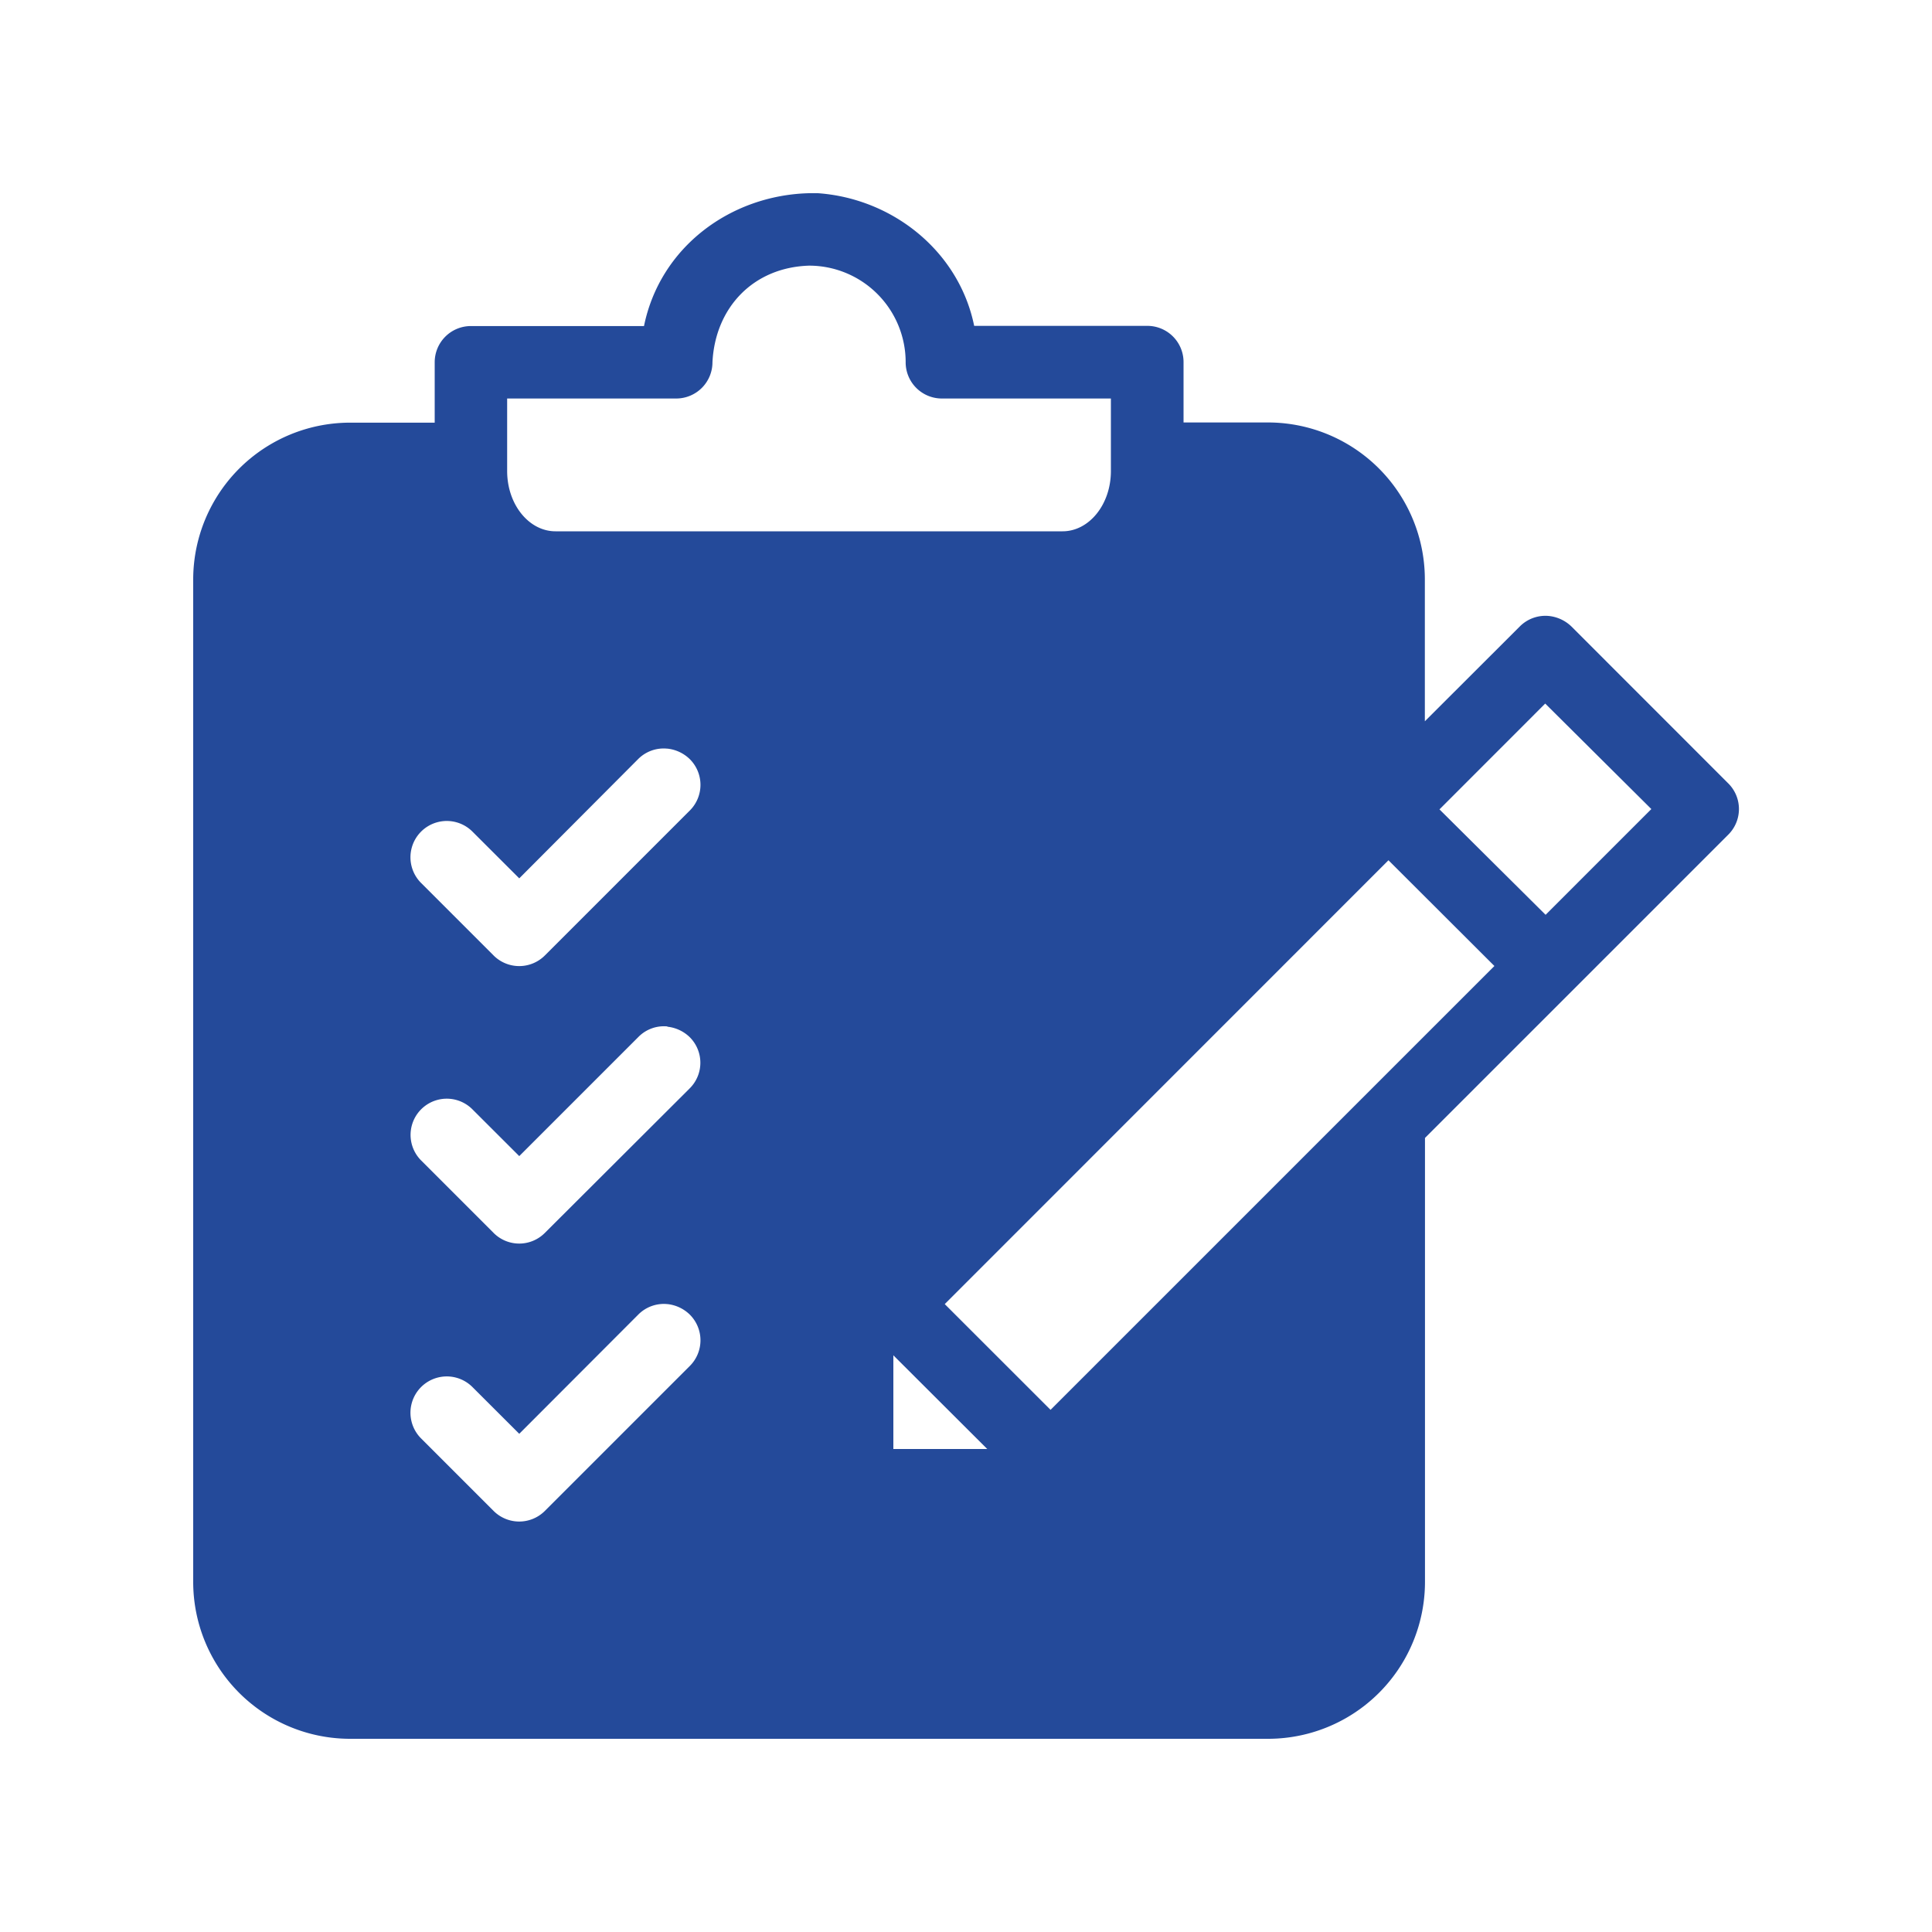 <svg id="Слой_1" data-name="Слой 1" xmlns="http://www.w3.org/2000/svg" viewBox="0 0 300 300"><defs><style>.cls-1{fill:#244a9a;}</style></defs><title>Монтажная область 1 копия 36</title><path class="cls-1" d="M125.63,30,127,30c11.6.82,21.9,9,24.27,20.6h26.89a5.62,5.62,0,0,1,5.62,5.62v9.38h13.13A24.37,24.37,0,0,1,221.25,90v22L236,97.27a5.61,5.61,0,0,1,4.52-1.62A5.92,5.92,0,0,1,244,97.27l24.37,24.38a5.61,5.61,0,0,1,0,7.95l-47.1,47.1v68.93A24.37,24.37,0,0,1,196.88,270H54.38A24.37,24.37,0,0,1,30,245.63V90A24.37,24.37,0,0,1,54.38,65.63H67.5V56.25a5.62,5.62,0,0,1,5.63-5.62H100C102.5,38.37,113.42,30.31,125.63,30Zm-22,172.5a5.59,5.59,0,0,0-4.51,1.62L80.63,222.64l-7.28-7.27a5.63,5.63,0,0,0-7.95,8l11.25,11.25a5.63,5.63,0,0,0,7.95,0l22.5-22.5a5.63,5.63,0,0,0,0-8,5.86,5.86,0,0,0-3.44-1.62Zm35.09,7.95V225H153.3Zm76.88-76.87L146.7,202.5l16.43,16.42L232.05,150Zm-112,25.8A5.56,5.56,0,0,0,99.15,161L80.63,179.52l-7.28-7.27a5.62,5.62,0,0,0-7.95,7.95l11.25,11.25a5.61,5.61,0,0,0,7.95,0L107.1,169a5.61,5.61,0,0,0,0-7.95,5.86,5.86,0,0,0-3.44-1.62Zm0-43.13a5.59,5.59,0,0,0-4.51,1.62L80.63,136.39l-7.28-7.27a5.63,5.63,0,0,0-7.95,8l11.25,11.25a5.63,5.63,0,0,0,7.95,0l22.5-22.5a5.63,5.63,0,0,0,0-8,5.86,5.86,0,0,0-3.44-1.62Zm136.34-7-16.42,16.43L240,142.05l16.42-16.42ZM125.63,41.25c-8.65.27-14.57,6.49-15,15A5.63,5.63,0,0,1,105,61.88H78.75V73.13c0,5.25,3.42,9.37,7.5,9.37H165c4.08,0,7.5-4.12,7.5-9.37V61.88H146.25a5.62,5.62,0,0,1-5.62-5.63,15,15,0,0,0-15-15Zm0,0"/></svg>